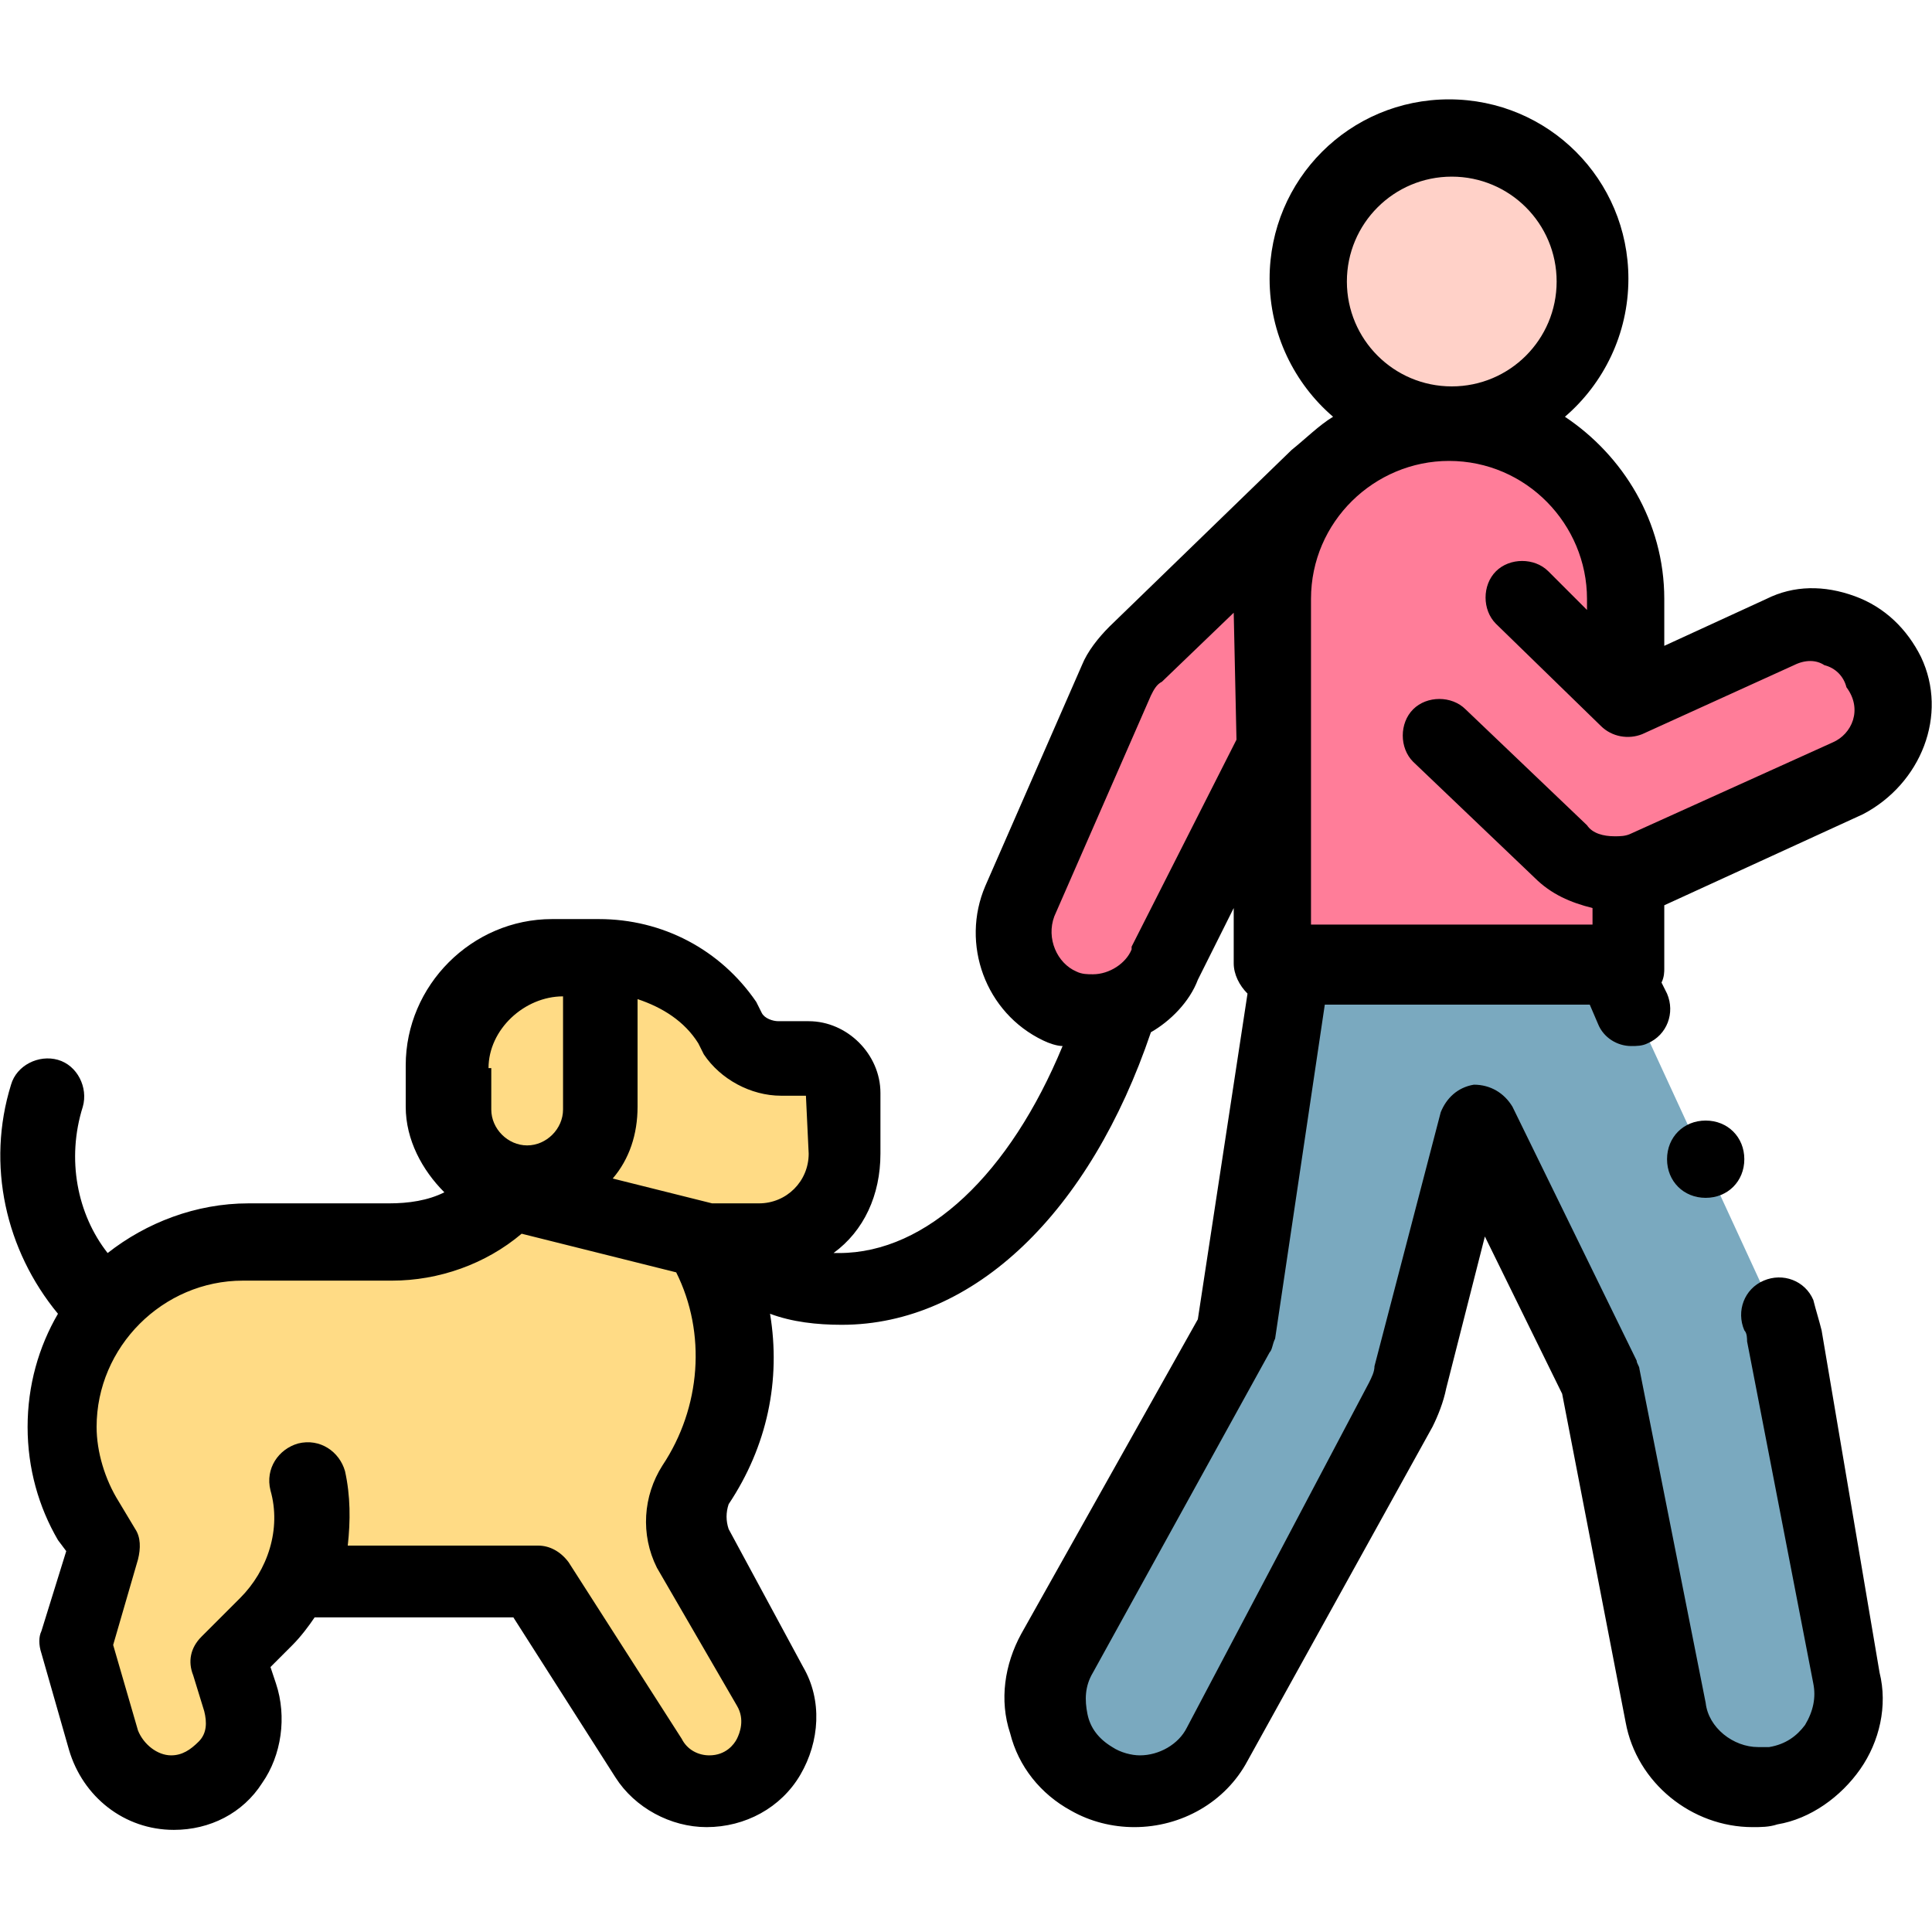 <?xml version="1.0" encoding="utf-8"?>
<!-- Generator: Adobe Illustrator 26.0.1, SVG Export Plug-In . SVG Version: 6.00 Build 0)  -->
<svg version="1.1" id="Layer_1" xmlns="http://www.w3.org/2000/svg" xmlns:xlink="http://www.w3.org/1999/xlink" x="0px" y="0px"
	 viewBox="0 0 70 70" style="enable-background:new 0 0 70 70;" xml:space="preserve">
<style type="text/css">
	.st0{fill:#FFD1C8;}
	.st1{fill:#7AA9BF;}
	.st2{fill:#FFDB85;}
	.st3{fill:#FF7D99;}
</style>
<g>
	<path class="st0" d="M52.6,15.3c2.8,0,5.1-2.3,5.1-5.1c0-2.8-2.3-5.1-5.1-5.1s-5.1,2.3-5.1,5.1C47.5,13,49.7,15.3,52.6,15.3z"/>
	<path class="st1" d="M46.9,35l-2.1,13.4L38.3,60c-0.9,1.6-0.3,3.7,1.3,4.6c0.5,0.3,1.1,0.4,1.6,0.4c1.2,0,2.3-0.6,2.9-1.7l6.7-12.1
		c0.2-0.3,0.3-0.6,0.4-1l2.4-9.2l4.5,9.2l2.4,12.1c0.3,1.6,1.7,2.7,3.3,2.7c0.2,0,0.4,0,0.6-0.1c1.8-0.4,3-2.1,2.6-3.9l-2.4-12.4
		c-0.1-0.3-0.1-0.5-0.2-0.8L58.5,35L46.9,35L46.9,35z"/>
	<path class="st2" d="M21.2,34.7H22c1.8,0,3.5,0.9,4.5,2.4l0.2,0.4c0.4,0.6,1,0.9,1.7,0.9h1.1c0.7,0,1.2,0.5,1.2,1.2v2.2
		c0,1.8-1.4,3.2-3.2,3.2l-8.8-1.7L21.2,34.7z"/>
	<path class="st2" d="M19.1,42.9c-1.1,1.4-2.8,2.2-4.6,2.2H9c-3.7,0-6.6,3-6.6,6.6c0,1.2,0.3,2.4,0.9,3.4l0.6,1l-1.1,3.5l1,3.5
		c0.3,1.1,1.3,1.9,2.5,1.9c1.8,0,3-1.7,2.4-3.4l-0.5-1.4l1.4-1.4c1.4-1.4,1.9-3.3,1.4-5.2l0,3.8h8.4l4.1,6.4
		c0.5,0.7,1.3,1.2,2.2,1.2c1.9,0,3.2-2.1,2.3-3.8l-2.7-5c-0.4-0.7-0.3-1.6,0.1-2.3c1.8-2.7,1.9-6.1,0.3-8.9L19.1,42.9z"/>
	<path class="st3" d="M46.2,21.7c0-1.2,0.3-2.4,0.9-3.3l-5.8,5.3c-0.3,0.3-0.5,0.6-0.7,0.9l-3.5,8c-0.6,1.4,0,3.1,1.5,3.8
		c0.4,0.2,0.8,0.2,1.2,0.2c1.1,0,2.1-0.6,2.6-1.7l3.9-7.8V21.7z"/>
	<path class="st3" d="M68.4,24.4c-0.7-1.4-2.3-2.1-3.8-1.4l-5.5,2.5L59,25.4v-3.7c0-3.5-2.9-6.4-6.4-6.4c-3.5,0-6.4,2.9-6.4,6.4V35
		H59v-3.3c0.2,0,0.5-0.1,0.7-0.2l7.3-3.3C68.4,27.5,69,25.8,68.4,24.4z"/>
	<path class="st2" d="M19.1,42.9c1.5,0,2.7-1.2,2.7-2.7v-5.4h-1.5c-2.2,0-4,1.8-4,4v1.5C16.4,41.6,17.6,42.9,19.1,42.9z"/>
	<path d="M69.6,23.8c-0.5-1-1.3-1.8-2.4-2.2c-1.1-0.4-2.2-0.4-3.2,0.1l-3.7,1.7v-1.7c0-2.8-1.5-5.2-3.6-6.6c1.4-1.2,2.3-3,2.3-5
		c0-3.6-2.9-6.5-6.5-6.5c-3.6,0-6.5,2.9-6.5,6.5c0,2,0.9,3.8,2.3,5c-0.5,0.3-1,0.8-1.5,1.2c0,0-6.6,6.4-6.6,6.4
		c-0.4,0.4-0.8,0.9-1,1.4l-3.5,8c-0.9,2.1,0,4.6,2.1,5.6c0.2,0.1,0.5,0.2,0.7,0.2c-1.9,4.6-4.9,7.5-8.1,7.5c-0.1,0-0.2,0-0.2,0
		c1.1-0.8,1.7-2.1,1.7-3.6v-2.2c0-1.4-1.2-2.6-2.6-2.6h-1.1c-0.2,0-0.5-0.1-0.6-0.3l-0.2-0.4c-1.3-1.9-3.4-3-5.7-3h-1.7
		c-2.9,0-5.3,2.4-5.3,5.3v1.5c0,1.2,0.6,2.3,1.4,3.1c-0.6,0.3-1.3,0.4-2,0.4H9c-1.9,0-3.7,0.7-5.1,1.8C2.8,44,2.4,42,3,40.1
		c0.2-0.7-0.2-1.5-0.9-1.7c-0.7-0.2-1.5,0.2-1.7,0.9c-0.9,2.9-0.2,6,1.7,8.3C1.4,48.8,1,50.2,1,51.7c0,1.5,0.4,2.9,1.1,4.1l0.3,0.4
		l-0.9,2.9c-0.1,0.2-0.1,0.5,0,0.8l1,3.5c0.5,1.7,2,2.9,3.8,2.9c1.3,0,2.5-0.6,3.2-1.7c0.7-1,0.9-2.4,0.5-3.6l-0.2-0.6l0.8-0.8
		c0.3-0.3,0.6-0.7,0.8-1h7.2l3.7,5.8c0.7,1.1,2,1.8,3.3,1.8c1.4,0,2.7-0.7,3.4-1.9c0.7-1.2,0.8-2.7,0.1-3.9l-2.7-5
		c-0.1-0.3-0.1-0.6,0-0.9c1.4-2.1,1.9-4.5,1.5-6.9c0.8,0.3,1.7,0.4,2.6,0.4c4.8,0,9-4.1,11.2-10.6c0.7-0.4,1.4-1.1,1.7-1.9l1.3-2.6
		v2c0,0.4,0.2,0.8,0.5,1.1l-1.8,11.8l-6.4,11.4c-0.6,1.1-0.8,2.4-0.4,3.6c0.3,1.2,1.1,2.2,2.2,2.8c0.7,0.4,1.5,0.6,2.3,0.6
		c1.7,0,3.3-0.9,4.1-2.4l6.7-12.1c0.2-0.4,0.4-0.9,0.5-1.4l1.4-5.5l2.8,5.7l2.3,11.9c0.4,2.2,2.4,3.8,4.6,3.8c0.3,0,0.6,0,0.9-0.1
		c1.2-0.2,2.3-1,3-2c0.7-1,1-2.3,0.7-3.5L66,48.2c-0.1-0.4-0.2-0.7-0.3-1.1c-0.3-0.7-1.1-1-1.8-0.7c-0.7,0.3-1,1.1-0.7,1.8
		c0.1,0.1,0.1,0.3,0.1,0.4l2.4,12.4c0.1,0.5,0,1-0.3,1.5c-0.3,0.4-0.7,0.7-1.3,0.8c-0.1,0-0.3,0-0.4,0c-0.9,0-1.8-0.7-1.9-1.6
		l-2.4-12.1c0-0.1-0.1-0.2-0.1-0.3l-4.5-9.2c-0.3-0.5-0.8-0.8-1.4-0.8c-0.6,0.1-1,0.5-1.2,1c0,0-2.4,9.2-2.4,9.2
		c0,0.2-0.1,0.4-0.2,0.6L43,62.6c-0.3,0.6-1,1-1.7,1c-0.3,0-0.7-0.1-1-0.3c-0.5-0.3-0.8-0.7-0.9-1.2c-0.1-0.5-0.1-1,0.2-1.5L46,49
		c0.1-0.1,0.1-0.3,0.2-0.5L48,36.4h9.6l0.3,0.7c0.2,0.5,0.7,0.8,1.2,0.8c0.2,0,0.4,0,0.6-0.1c0.7-0.3,1-1.1,0.7-1.8l-0.2-0.4
		c0.1-0.2,0.1-0.4,0.1-0.5v-2.3l7.2-3.3C69.6,28.4,70.6,25.9,69.6,23.8z M17.7,38.7c0-1.4,1.3-2.6,2.7-2.6v4.1
		c0,0.7-0.6,1.3-1.3,1.3c-0.7,0-1.3-0.6-1.3-1.3V38.7z M26.7,61.8c0.3,0.5,0.1,1,0,1.2c-0.1,0.2-0.4,0.6-1,0.6c-0.4,0-0.8-0.2-1-0.6
		l-4.1-6.4c-0.3-0.4-0.7-0.6-1.1-0.6h-6.9c0.1-0.9,0.1-1.8-0.1-2.7c-0.2-0.7-0.9-1.2-1.7-1c-0.7,0.2-1.2,0.9-1,1.7
		c0.4,1.4-0.1,2.9-1.1,3.9l-1.4,1.4c-0.4,0.4-0.5,0.9-0.3,1.4L7.4,62c0.1,0.4,0.1,0.8-0.2,1.1s-0.6,0.5-1,0.5c-0.5,0-1-0.4-1.2-0.9
		l-0.9-3.1l0.9-3.1c0.1-0.4,0.1-0.8-0.1-1.1l-0.6-1c-0.5-0.8-0.8-1.8-0.8-2.7c0-2.9,2.4-5.3,5.3-5.3h5.4c1.7,0,3.4-0.6,4.7-1.7
		l5.6,1.4c1.1,2.2,0.9,4.9-0.5,7c-0.7,1.1-0.8,2.5-0.2,3.7L26.7,61.8z M29.3,41.8c0,1-0.8,1.8-1.8,1.8h-1.7l-3.6-0.9
		c0.6-0.7,0.9-1.6,0.9-2.6v-3.9c0.9,0.3,1.7,0.8,2.2,1.6l0.2,0.4c0.6,0.9,1.7,1.5,2.8,1.5h0.9L29.3,41.8L29.3,41.8z M44.8,26.8
		L41,34.3c0,0,0,0,0,0.1c-0.2,0.5-0.8,0.9-1.4,0.9c-0.2,0-0.4,0-0.6-0.1c-0.7-0.3-1.1-1.2-0.8-2l3.5-8c0.1-0.2,0.2-0.4,0.4-0.5
		c0,0,2.6-2.5,2.6-2.5L44.8,26.8L44.8,26.8z M52.6,6.4c2.1,0,3.8,1.7,3.8,3.8s-1.7,3.8-3.8,3.8c-2.1,0-3.8-1.7-3.8-3.8
		S50.5,6.4,52.6,6.4z M66.4,26.9l-7.3,3.3c-0.2,0.1-0.4,0.1-0.6,0.1c-0.4,0-0.8-0.1-1-0.4l-4.4-4.2c-0.5-0.5-1.4-0.5-1.9,0
		c-0.5,0.5-0.5,1.4,0,1.9l4.4,4.2c0.6,0.6,1.3,0.9,2.1,1.1v0.6H47.5V21.7c0-2.8,2.3-5,5-5c2.8,0,5,2.3,5,5v0.4l-1.4-1.4
		c-0.5-0.5-1.4-0.5-1.9,0c-0.5,0.5-0.5,1.4,0,1.9l3.8,3.7c0.4,0.4,1,0.5,1.5,0.3l5.5-2.5c0.4-0.2,0.8-0.2,1.1,0
		c0.4,0.1,0.7,0.4,0.8,0.8C67.5,25.7,67.1,26.6,66.4,26.9z"/>
	<path d="M61.8,43.4c0.8,0,1.4-0.6,1.4-1.4c0-0.8-0.6-1.4-1.4-1.4c-0.8,0-1.4,0.6-1.4,1.4C60.4,42.8,61,43.4,61.8,43.4z"/>
</g>
</svg>
